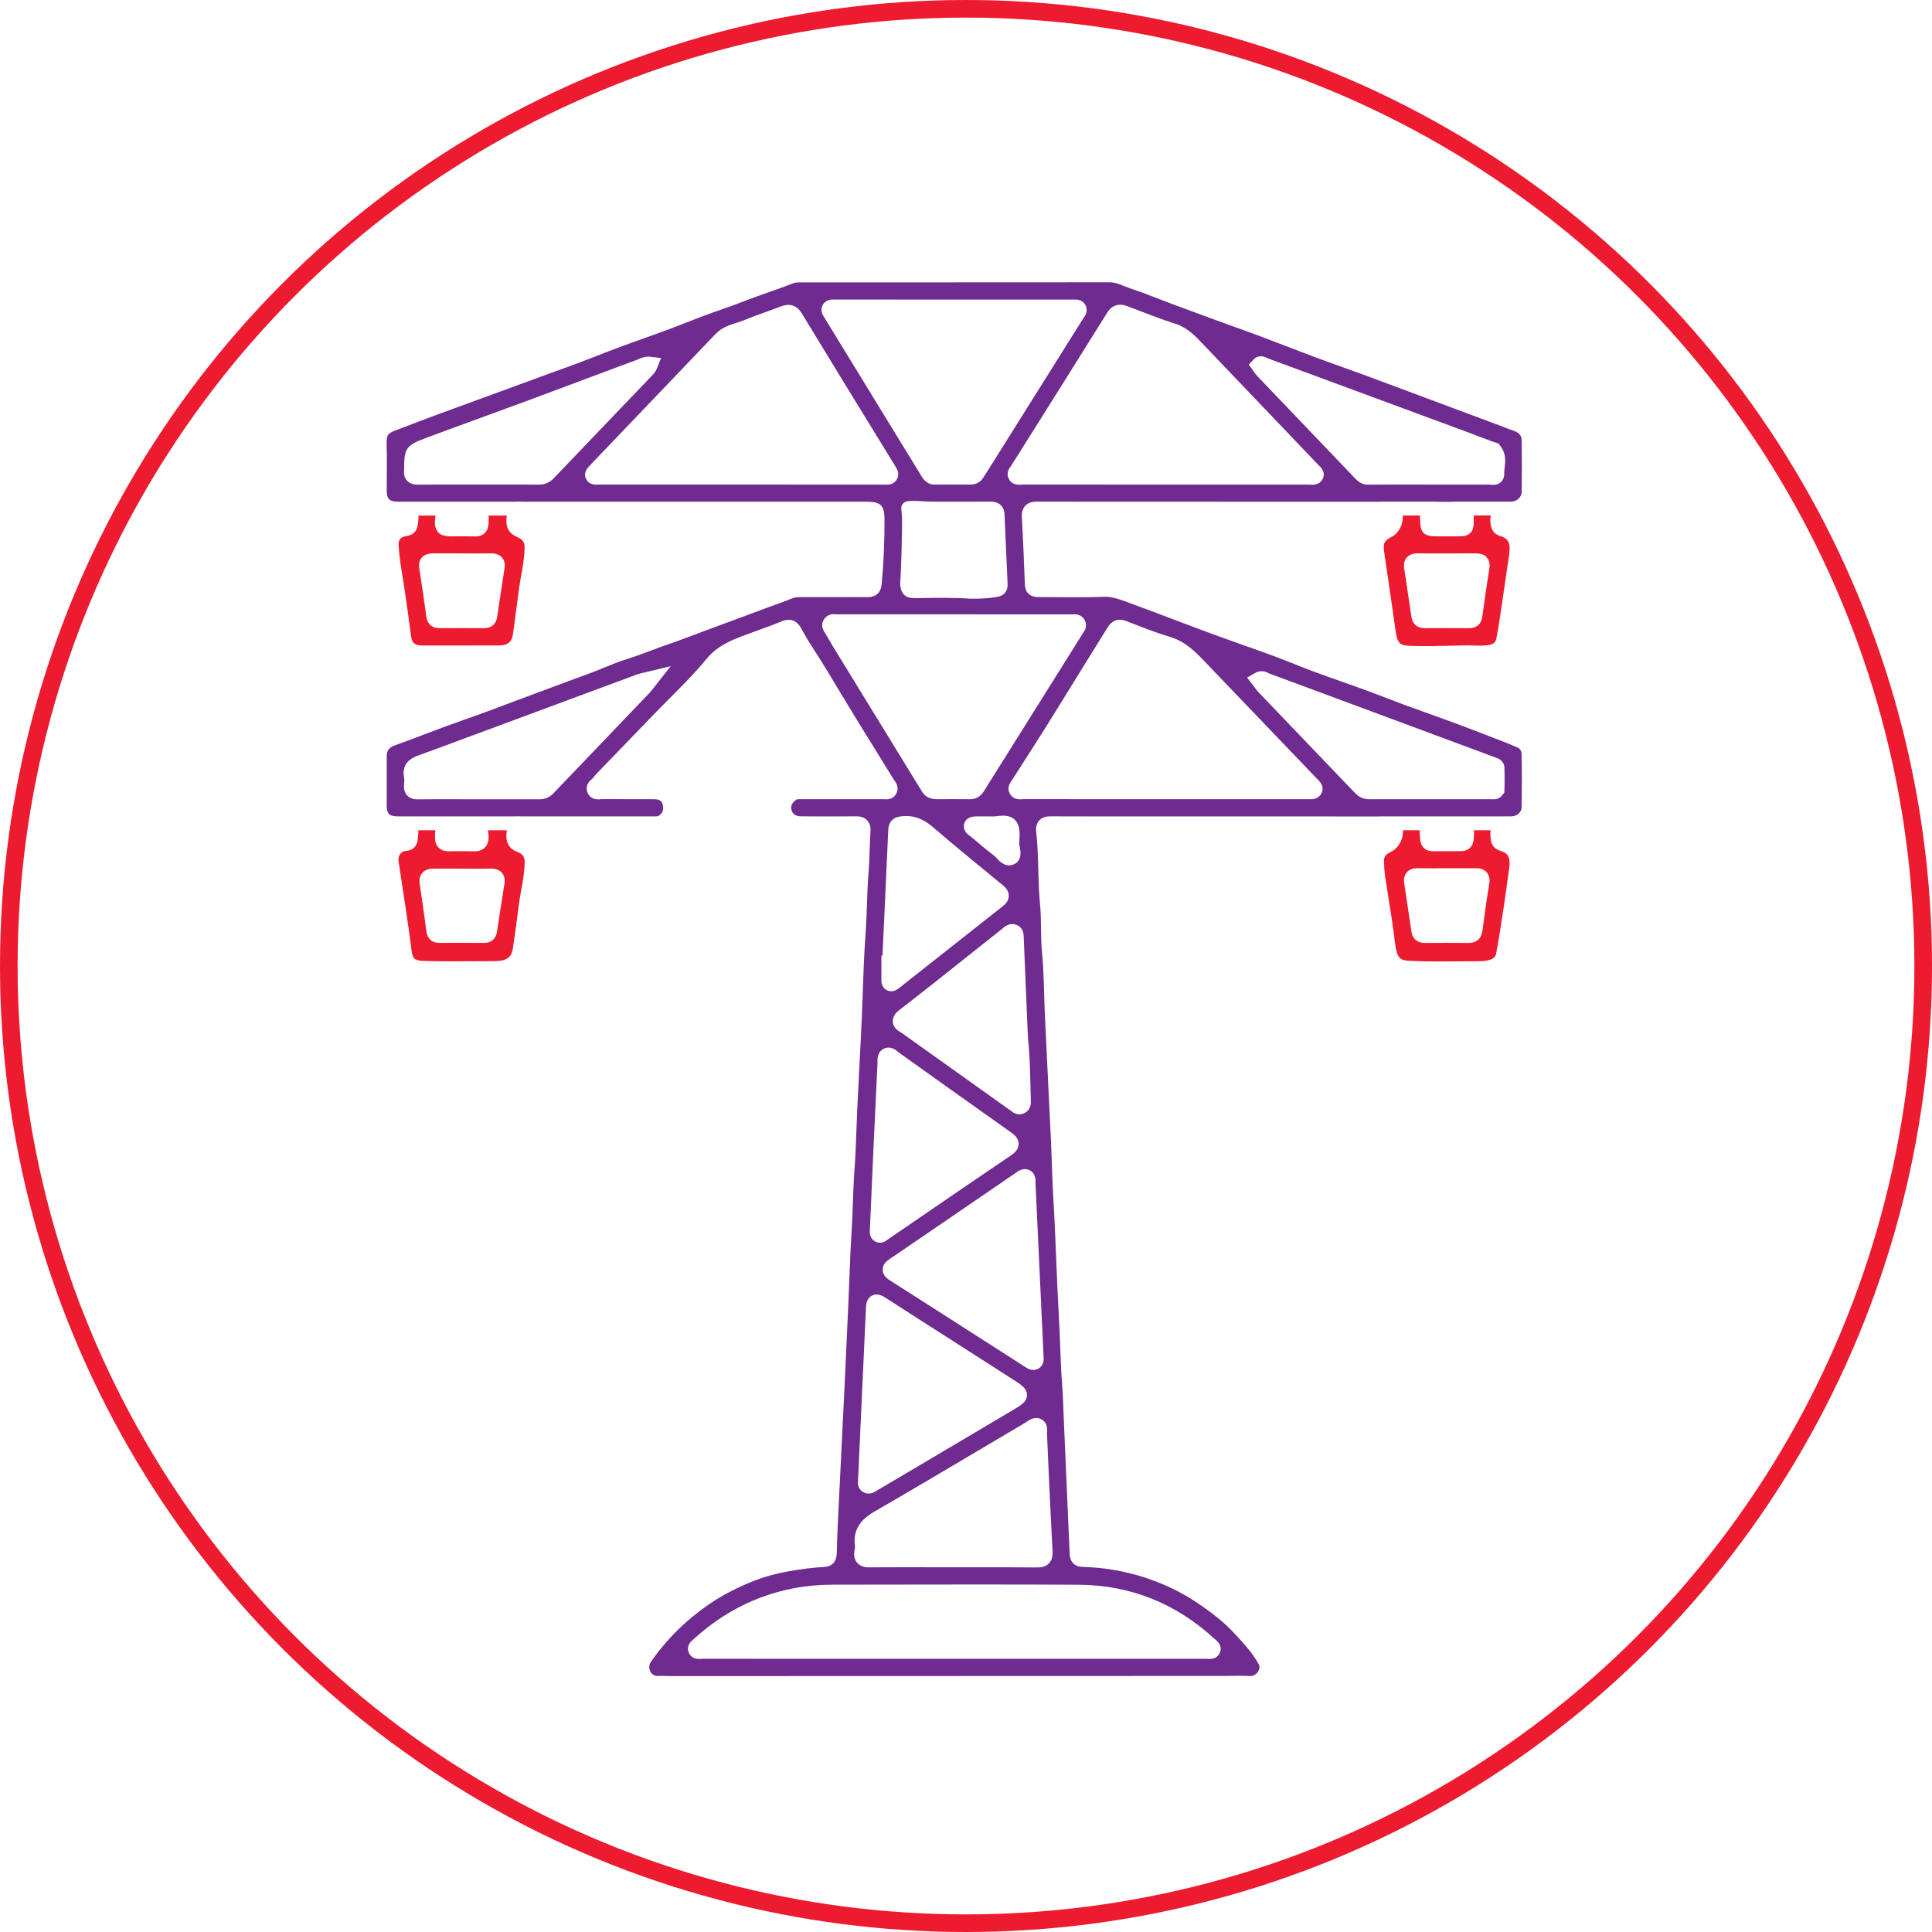 <?xml version="1.0" encoding="UTF-8"?> <svg xmlns="http://www.w3.org/2000/svg" viewBox="0 0 1975.3 1975.3"><circle cx="987.65" cy="987.65" r="978.65" fill="none" stroke="#ed1b2f" stroke-miterlimit="10" stroke-width="18"></circle><path d="M1038.08 956.74l.07-.02h-.07v.02zm488.89-148.07l.02.07v-.07h-.02zm-496.78 147.38v.01-.01z" fill="#070707"></path><path d="M427.8 527.08c.23 3.18-.2 6.64-.79 10.33-.9 5.77-4.83 9.62-10.77 10.52-7.83 1.23-9.11 4.55-8.69 10.19.63 8.89 1.78 18.21 3.42 27.74 2.36 13.77 4.28 27.64 6.2 41.51l2.6 19.08c.83 7.43 1.49 10.42 5.14 12.28 2.85 1.43 6.34 1.39 10.75 1.26l33.64-.03c13.74 0 27.37 0 41.07-.07 9.06-.03 13.07-3.55 14.27-12.64 2.16-16.46 4.08-31.12 6.07-45.75.66-4.74 1.49-9.46 2.32-14.17 1.63-9.19 3.15-17.92 3.35-26.71.1-6.24-1.86-9.19-7.8-11.68-12.54-5.18-11.08-16.66-10.45-21.57.01-.1.01-.18.02-.28h-18.57c.12 2.58.1 5.24-.13 8.64-.5 7.96-5.54 12.71-13.2 12.71h-.2c-9.06-.13-18.08-.23-27.11-.03-4.41-.46-7.93-1.16-10.45-3.68-3.88-3.82-3.82-8.99-3.82-10.68.02-2.83.35-4.8.61-6.95h-17.51zm36.14 38.7l17.42.07c7.1.03 14.07.07 21.13-.1 3.52-.07 8.13 1.26 10.68 4.11 1.69 1.92 3.55 5.37 2.69 10.88l-7.6 50.3c-1.03 7.03-5.97 11.21-13.24 11.21-15.26-.13-30.52-.1-45.79-.03h-.2c-7.37 0-12.14-4.28-13.14-11.78-2.19-16.36-4.64-32.75-7.2-49.17-.73-4.64.17-8.46 2.62-11.31 2.46-2.82 6.27-3.78 10.62-4.21 7.4.07 14.7.07 22 .03zm64.9 305.13c-12.87-4.91-11.38-16.39-10.72-21.3.04-.27.03-.51.07-.78h-19.27c.23 1.98.56 3.71.58 6.25.03 2.19.1 7.66-3.95 11.61-3.42 3.35-7.76 3.72-10.09 3.72h-1.03c-8.36-.27-16.82-.2-25.31-.07-1.79.1-6.74.07-10.58-3.68-2.55-2.52-3.85-6.04-3.85-10.48-.01-2.94.15-5.11.33-7.35h-17.35c.14 2.99-.18 6.21-.6 9.7-.93 8.1-6.75 11.21-11.88 11.41-2.21.07-4.3 1.13-5.79 2.92-1.66 1.99-2.37 4.55-1.97 7.27l7.03 46.55c2.26 15.1 4.51 30.26 6.37 45.42 1.09 8.86 3.75 10.12 13.64 10.42 16.32.46 32.65.36 49 .27l21.4-.1c14.9 0 18.31-4.78 19.71-14.17 1.92-13.04 3.62-26.11 5.34-39.18l.7-5.37c.66-5.04 1.56-10.02 2.46-15.03 1.69-9.49 3.28-18.45 3.32-27.54 0-5.44-2.12-8.39-7.56-10.48zm-13.14 32.95c-2.59 16.19-5.11 32.48-7.53 48.74-1.06 7.17-5.91 11.41-12.94 11.41h-.2c-15.23-.13-30.49-.03-45.72-.03-11.05 0-12.97-8.69-13.3-11.38-2.16-16.19-4.38-32.45-6.87-48.67-.73-4.81.2-8.69 2.72-11.61 3.85-4.35 9.62-4.11 11.35-4.25 7.03.03 14.1 0 21.2.03l16.75.07c7.1.03 14 .1 20.97-.13 4.55.07 8.46 1.29 10.98 4.18 3.78 4.35 2.89 9.85 2.59 11.65zm1019.45-33.54c-2.72-.83-9.56-2.92-10.82-11.18-.51-3.34-.72-6.87-.3-10.3h-17.02c.11 2.65.05 5.41-.23 9.07-.6 7.66-5.54 12.31-12.97 12.31l-29.36.1h-.2c-6.1 0-10.85-4.01-12.04-10.25-.49-4.66-.75-8.12-.66-11.23h-17.18c.19 2.76-.13 5.66-1.04 8.54-1.99 6.17-6.24 11.28-11.41 13.64-6.24 2.85-7.03 6.24-6.93 9.49.17 4.94.4 9.99 1.09 14.9 1.19 8.03 2.46 16.06 3.75 24.05 2.29 14.47 4.61 28.93 6.3 43.5 2.22 18.88 6.1 19.04 17.65 19.51 16.52.76 33.21.56 49.8.4l20.01-.13c7.03-.03 14.93-1.92 15.96-7.2 2.75-14.13 4.88-28.4 7.03-42.67l1.46-9.52c.86-5.61 1.63-11.25 2.39-16.89.76-5.74 1.53-11.48 2.42-17.22 2.02-13.04-1.29-16.79-7.7-18.91zm-12.54 33.54c-2.65 15.79-4.91 31.62-6.93 47.54-1.39 10.98-9.32 12.67-14.03 12.67h-.17c-14.93-.17-29.83-.13-44.69 0-7.56 0-12.67-4.31-13.7-11.48-2.42-16.62-4.94-33.21-7.46-49.83-.83-5.51 1.03-8.96 2.69-10.88 3.88-4.38 9.62-4.21 11.15-4.21 7.17.1 14.3.17 21.57.07h16.72c7.07 0 14.17.03 21.23-.03 2.16-.03 7.43-.03 11.11 4.28 3.75 4.41 2.82 10.02 2.52 11.88zm-15.83-376.81l-.03 4.59c0 5.44 0 9.75-3.52 13.27-3.52 3.48-7.96 3.35-13.07 3.45l-10.78.03-11.05-.03h-.43c-13.44 0-15.83-5.28-15.99-17.05l-.07-3.15c0-.32.11-.76.11-1.11h-17.69c.48 8.31-3.7 17.6-10.69 21.38-8.63 4.64-9.69 6.83-8.26 16.72l1.79 12.28c3.32 22.46 6.6 44.89 9.75 67.42 2.06 14.53 5.24 15.2 17.12 15.56 13.14.36 26.48.07 39.75-.23l12.71-.3c3.05-.07 6.3.03 9.42.13 5.97.17 11.61.33 16.92-.6 2.26-.4 6.17-1.73 7-6.01 2.55-13.11 4.45-26.34 6.37-39.61l1.99-13.64c1.69-11.18 3.32-22.33 4.91-33.48 1.69-12.08-1.53-15.79-7.66-18.15-2.82-.83-8.83-2.55-10.72-9.65-1.21-4.48-1.15-8.33-.44-11.83h-17.45zm8.83 103c-1.46 10.58-8.89 12.21-13.3 12.21h-.17c-15.33-.17-30.59-.13-45.79 0-7.27 0-12.18-4.25-13.24-11.35l-7.46-49.93c-.7-4.55.23-8.29 2.75-11.11 2.49-2.85 6.24-4.05 10.95-4.15 7.17.17 14.27.1 21.53.1l38.62-.03c5.04.23 8.23 1.39 10.65 4.21 2.46 2.85 3.32 6.67 2.55 11.31-2.59 16.19-4.94 32.45-7.1 48.74z" fill="#ed1b2f"></path><path d="M1555.79 503.27c.23-17.82.2-35.63 0-53.45-.07-4.15-2.82-7.53-7.43-9.12-4.25-1.43-8.39-3.09-12.57-4.71l-111.24-41.54c-9.92-3.72-19.84-7.43-29.79-11.08l-23.32-8.43c-9.49-3.38-18.98-6.8-28.43-10.32-9.59-3.58-19.11-7.27-28.67-10.95-9.09-3.52-18.18-7-27.31-10.42-8.86-3.32-17.78-6.5-26.71-9.72l-18.45-6.67c-14.07-5.14-28.1-10.32-42.14-15.56l-15.03-5.74c-9.32-3.62-18.61-7.2-28.07-10.35-2.36-.8-4.68-1.69-7.03-2.62-5.37-2.12-10.05-3.98-15-3.98-70.64.1-141.27.1-211.91.1H816.75c-2.59 0-4.91.46-7.27 1.43-7.2 2.92-14.53 5.47-21.9 8.03l-4.84 1.69c-7.3 2.55-14.53 5.28-21.76 8.03-9.16 3.45-18.31 6.93-27.6 10.05-10.68 3.62-21.27 7.76-31.82 11.91-6.57 2.55-13.17 5.14-19.77 7.6-8.06 2.99-16.16 5.87-24.25 8.76-8.19 2.92-16.39 5.81-24.55 8.86-7.33 2.72-14.6 5.57-21.86 8.43-6.93 2.69-13.87 5.41-20.84 8.03-8.16 3.05-16.36 5.97-24.58 8.92l-118.97 43.56c-11.91 4.41-23.76 8.92-35.6 13.47l-4.03 1.53c-10.8 4.05-12.19 4.58-11.81 16.99.33 11.11.23 22.2.15 33.31l-.08 11.88c-.02 8.79 2.53 11.46 10.93 11.74h121.9c2.19-.3 4.23-.14 5.67 0h3.3c116.76.03 232.66.03 348.51.03 13.7 0 18.61 2.72 18.65 17.92.1 22.56-.9 44.79-2.95 66.55-.56 5.97-3.52 13.07-14.27 13.07h-.2c-22.93-.1-45.98-.07-69.04 0-3.32 0-5.87.43-8.33 1.43-7.73 3.15-15.66 5.97-23.56 8.79l-68.18 25.31c-11.45 4.35-22.89 8.69-34.44 12.64-5.97 2.02-11.84 4.25-17.72 6.47-8.33 3.12-16.69 6.27-25.25 8.92-7.53 2.29-14.8 5.31-22.1 8.29-4.41 1.79-8.83 3.62-13.3 5.31-8.92 3.32-17.88 6.6-26.84 9.89l-49 18.25c-10.52 3.98-21.03 7.96-31.59 11.84-7.53 2.79-15.1 5.47-22.66 8.13-6.7 2.39-13.4 4.78-20.07 7.2l-21 7.9c-10.15 3.85-20.32 7.73-30.57 11.38-5.28 1.89-7.85 5.28-7.86 10.35l-.03 50.6c-.02 8.68 2.37 11.22 10.6 11.48h122.21c1.59-.22 2.87-.12 4.11 0h9.54v.03h124.92c3.55 0 5.47.07 6.4-.46 5.61-3.15 5.18-8.56 4.45-11.48-.73-2.89-2.29-5.61-8.66-5.64l-53.62-.1c-7.46 1.03-11.88-1.06-14.27-5.87-1.53-3.15-2.95-9.22 4.45-14.86 2.12-2.55 3.32-4.08 4.68-5.51l60.38-62.54c5.11-5.28 10.32-10.52 15.53-15.73 12.28-12.34 24.98-25.08 36-38.52 11.71-14.27 26.44-19.77 40.71-25.08l13.64-5.01c7.46-2.65 14.96-5.34 22.26-8.46 11.01-4.68 17.15 1 20.3 6.7 3.42 6.17 6.83 12.41 10.75 18.31 9.59 14.63 18.58 29.59 27.57 44.56l8.76 14.56c9.19 15.16 18.51 30.26 27.87 45.32l19.84 32.15c4.21 5.14 4.98 9.82 2.62 14.3-2.46 4.58-6.87 6.5-12.97 5.77l-50.83-.03-33.41.03c-3.12-.13-4.38.03-5.08.53-5.77 3.98-5.67 7.66-4.71 11.05.96 3.52 4.58 5.91 8.96 5.94 18.84.1 37.69.2 56.57 0 3.38-.07 8.06.33 11.61 4.05 3.91 4.11 3.55 9.59 3.42 11.38-.4 6.34-.6 12.64-.83 18.94-.23 7.76-.5 15.56-1.13 23.32-.9 11.05-1.29 22.13-1.66 33.18-.36 10.35-.73 20.7-1.49 31.05-1.46 19.57-2.12 39.25-2.79 58.89l-.07 2.42c-.9 25.31-2.19 50.6-3.52 75.88l-2.06 41.41c-.33 7-.6 14-.83 21-.5 13.84-1 27.64-2.06 41.44-.83 11.41-1.23 22.86-1.63 34.31-.36 10.48-.73 20.97-1.43 31.45-.96 14.63-1.53 29.26-2.06 43.93-.33 8.1-.63 16.19-1 24.29l-3.45 75.58c-.76 17.09-1.63 34.14-2.52 51.23-.76 15.46-1.56 30.95-2.26 46.45l-1.26 25.31c-.96 19.08-1.96 38.15-2.39 57.26-.23 12.11-7.7 14.3-12.14 14.6-12.44.73-24.88 2.26-38.12 4.68-12.41 2.26-23.89 5.44-34.11 9.46-17.88 7.1-33.08 15.03-46.48 24.25-23.72 16.36-43.66 36.16-59.26 58.86-2.46 3.58-1.76 7.63-.27 10.22.76 1.33 3.12 4.21 7.23 4.08 1.29-.1 2.59-.13 3.88-.13 1.73 0 3.48.07 5.21.13l4.48.13 565.01-.17c9.65-.13 19.34-.27 29 .07 1.59-.27 4.48-1.69 6.17-4.35 1.53-2.49 2.06-5.31 1.23-6.87-6.01-11.38-14.6-20.74-23.69-30.62l-1.66-1.79c-11.78-12.84-25.78-22.96-37.92-31.15-15.89-10.78-33.97-19.48-53.68-25.91-20.8-6.7-42.3-10.38-63.9-10.88-7.6-.17-12.54-5.11-12.87-12.87l-6.17-141.6c-.4-10.98-.76-21.96-1.59-32.88-1.06-13.11-1.53-26.24-1.99-39.38-.36-9.36-.7-18.75-1.26-28.1-1.16-20.11-1.99-40.24-2.79-60.42-.86-21.33-1.73-42.67-3.05-63.97-.63-11.08-1.03-22.16-1.39-33.28-.23-7.3-.5-14.6-.83-21.9-.53-11.98-1.16-23.92-1.76-35.9l-4.45-92.6c-.4-8-.63-16.02-.86-24.05-.36-13.27-.76-26.97-2.09-40.31-.83-8.69-.96-17.42-1.09-26.14-.1-8.26-.2-16.52-1.03-24.75-1.16-11.84-1.46-23.72-1.79-35.6-.33-12.44-.66-25.31-2.06-37.72-.23-1.82-.83-7.37 2.99-11.65 3.42-3.75 8.1-4.25 11.45-4.25h.23c37.16.13 74.35.13 111.51.1l224.2.03v-.1h134.32l2.22-.1c4.88-.33 9.29-4.55 9.36-8.89.3-18.11.33-36.26-.03-54.38-.07-3.48-1.49-5.84-4.25-7.07-6.47-2.89-13.07-5.44-19.67-8l-3.15-1.19c-14.76-5.74-27.7-10.75-40.71-15.56-9.19-3.42-18.45-6.7-27.67-10.02-8.23-2.95-16.46-5.91-24.65-8.92-6.2-2.29-12.34-4.64-18.51-7.03-7.13-2.75-14.3-5.51-21.5-8.1-8.39-3.09-16.79-6.07-25.21-9.02-9.02-3.19-18.05-6.37-27.04-9.69-6.83-2.52-13.64-5.24-20.44-7.96-7.03-2.79-14.1-5.61-21.2-8.23-10.42-3.85-20.87-7.53-31.32-11.21-9.06-3.22-18.08-6.4-27.11-9.72-9.99-3.62-19.97-7.4-29.93-11.18l-22.56-8.53c-11.38-4.28-22.73-8.56-34.14-12.74-10.72-3.95-19.91-7.7-29.89-6.9-14.96.56-29.83.43-44.76.33l-20.04-.1h-.23c-12.18 0-13.77-8.89-13.9-12.74-.83-22.89-1.79-45.85-3.05-68.74-.17-3.32-.03-8.19 3.55-11.94 3.48-3.68 8.13-4.18 11.88-4.18h.27c48.77.13 97.54.13 146.41.1l203.11.06v-.13h57.04c.12 0 .28-.03.39-.03 7.93.44 15.93.22 23.98.03h52.85c.78-.03 1.54-.05 2.3-.13 4.81-.53 9.22-5.04 9.26-9.49zM668.82 702.6c-1.56 2.02-3.09 4.05-4.84 5.91l-97.91 102.35c-4.05 4.25-8.79 6.34-14.53 6.34h-.2c-14.73-.03-29.43-.03-44.16-.03h-34.7c-15.13-.1-30.22-.03-45.35.07h-.4c-2.06 0-7.03-.2-10.55-4.05-2.47-2.69-3.5-6.37-3.07-10.92.27-2.69.45-5.31.07-7.2-3.32-16.29 10-21.07 15.01-22.89 15.33-5.47 30.52-11.18 45.75-16.85l177.1-65.66c2.59-.96 5.24-1.56 7.93-2.12l26.77-6.44-16.92 21.5zm172.76-391.43c3.55-5.44 9.49-5.04 11.41-4.91l243.89.07c6.2-.53 10.25 1.19 12.61 5.14 1.79 3.09 2.92 7.93-1.79 13.8l-98.64 157.26c-1.13 1.73-2.26 3.45-3.35 5.24-2.92 4.98-7.6 7.66-13.47 7.66h-.23l-36-.03c-5.04.5-10.15-2.49-13.14-7.37l-99.96-163.2c-4.45-6.24-3.15-10.85-1.33-13.67zm80.71 218.56c-.62-9.24-1.49-11.26.22-13.89 4.18-6.44 14.7-2.62 37.41-2.91 4.9-.06 31.53.13 52.55-.03 2.95-.02 7.6.4 10.95 3.78 3.34 3.37 3.7 8.15 3.68 10.68l3.09 69.74c.08 1.42.16 5.79-2.85 9.2-2.84 3.22-6.97 3.93-9.29 4.27-15.18 2.22-27.63 1.42-27.64 1.42-8.57-.55-14.56-.62-26.56-.76-26.59-.31-34.48 2.31-39.78-3.5-2.07-2.26-4.7-6.87-3.36-16.81.66-12.75.96-23.16 1.12-30.48.4-18.93.6-28.39.45-30.7zM550.85 495.5h-.23c-14.86-.1-29.76-.17-44.59-.07l-33.28-.03c-15.2-.03-30.29-.03-45.29.13h-.4c-2.26 0-7.51-.23-11.11-4.38-2.49-2.85-3.42-6.64-2.72-11.25-.25-21.13 2.11-24.58 20.87-31.59 21.2-7.93 42.47-15.69 63.73-23.46 16.32-5.97 32.68-11.94 49-17.98 17.42-6.44 34.77-12.97 52.16-19.51 17.39-6.54 34.8-13.04 52.22-19.51 4.78-1.99 8.76-3.85 13.74-3.09l10.95 1.33-4.08 10.25c-1.69 4.25-4.55 7.1-6.83 9.36l-30.39 31.72c-22.79 23.79-45.55 47.58-68.31 71.43-4.31 4.51-9.22 6.64-15.43 6.64zm61.84-.1c-.9.1-1.76.13-2.59.13-5.64 0-9.22-2.16-11.15-6.37-2.72-6.1 1.86-10.88 4.61-13.77 43.6-45.65 85.73-89.78 127.97-133.87 6.54-6.83 14.66-9.36 21.86-11.58 2.59-.83 5.21-1.63 7.7-2.69 7.13-2.99 14.4-5.57 21.66-8.19 5.08-1.82 10.12-3.62 15.1-5.57 3.62-1.36 14.37-5.41 21.8 6.74 29.33 48.34 58.92 96.55 88.52 144.72l7.37 11.98c1.39 2.19 4.31 6.67 1.89 12.11-1.63 3.45-4.94 7.1-12.47 6.4l-292.26-.03zm288.48 481.61h1.09l1.23-26.04c1.59-34.14 3.19-68.25 4.68-102.39.56-12.57 10.48-13.67 13.74-14 11.68-1.33 21.5 2.22 31.49 10.72 22.33 19.18 45.06 37.79 67.78 56.4l4.11 3.35c1.69 1.39 6.17 5.04 6.1 10.92-.07 5.84-4.64 9.42-6.37 10.75-21.63 17.02-43.3 34.11-64.93 51.23l-40.38 31.88c-1.59 1.26-4.55 3.65-8.43 3.65-.83 0-1.73-.1-2.62-.36-2.26-.6-7.83-2.99-7.5-11.61v-24.49zM1042.64 866c.8 4.38 2.49 13.44-5.54 17.42-1.92.96-3.72 1.36-5.41 1.36-5.91 0-10.38-4.88-12.57-7.27-.73-.76-1.39-1.59-2.12-2.16-8.46-6.4-16.59-13.34-24.72-20.27-9.19-5.64-6.64-12.84-6.04-14.23 2.69-5.94 9.09-6.07 11.81-6.14 3.55-.03 7.03-.1 11.11-.03l6.27.07c.6.03 2.65-.13 4.11-.33 5.28-.63 13.24-1.59 18.68 4.45 4.78 5.44 4.41 12.87 4.05 19.41-.07 1.56-.13 3.09-.13 4.48 0 .96.27 2.12.5 3.25zm4.01 92.27l4.15 98.84c.13 3.48.46 6.93.8 10.38l.36 4.18c1.03 13.24 1.33 26.54 1.63 39.81l.33 13.07c.17 2.92.53 9.65-6.1 13.27-1.82 1.03-3.68 1.53-5.54 1.53-2.92 0-5.81-1.23-8.73-3.65l-106.9-76.24c-2.02-1.53-4.01-3.05-6.2-4.28-5.87-3.22-7.4-7.4-7.63-10.32-.53-6.5 4.61-10.55 6.27-11.88l13.24-10.29c7.2-5.57 14.37-11.15 21.5-16.82l71.1-56.47c2.09-1.92 7-6.3 13.87-3.95 3.68 1.33 8.06 4.61 7.86 12.81zM893.17 1171.3c1.29-28.17 2.62-56.34 4.01-84.47-.17-3.65-.56-11.74 7.23-14.93 6.5-2.69 11.51 1.69 13.7 3.58l44.89 32.08c23.56 16.75 47.08 33.51 70.67 50.2 2.52 1.79 7.83 5.51 7.8 11.84-.07 6.4-5.51 10.09-7.83 11.68-33.51 22.63-66.85 45.49-100.2 68.35l-26.11 17.88c-2.75 2.36-5.34 3.09-7.53 3.09-1.99 0-3.62-.6-4.71-1.16-2.55-1.36-6.57-4.61-5.74-11.88l3.82-86.26zm-7.8 165.59c.13-2.75.4-9.26 6.17-12.21 5.77-3.05 11.41.63 13.57 1.99 25.75 16.62 51.56 33.11 77.4 49.63l54.78 35.14c7.43 4.78 12.77 8.23 12.67 15-.13 6.77-5.64 10.02-13.24 14.56-32.91 19.57-65.86 39.08-98.84 58.56l-41.17 24.29c-1.66 1.13-4.74 3.19-8.59 3.19-1.69 0-3.52-.4-5.47-1.49-2.99-1.69-6.37-5.24-5.37-12.54l8.1-176.11zm217.61 283.37c52.45.3 99.1 18.88 138.65 55.21 7.2 5.37 7.07 10.42 5.77 13.77-1.23 3.25-4.11 6.9-10.82 6.9-.8 0-1.66-.03-2.55-.17l-515.98-.03c-9.95 1.29-12.94-3.82-14.03-6.93-1.19-3.25-1.29-8.29 5.28-13.24 29.86-27.24 63.93-44.52 101.89-51.82 12.67-2.46 25.94-3.72 39.45-3.75l43.5-.07c69.61-.13 139.18-.23 208.85.13zm-32.55-155.24l1.99 45.45c1.19 25.21 2.36 50.43 3.72 75.61.17 3.52-.03 8.56-3.68 12.34-3.45 3.62-8.06 4.15-11.81 4.15h-.46c-20.87-.2-41.77-.13-62.61-.17l-22.39.03-17.22-.03c-22.99-.03-45.95-.07-68.88.07-2.26.1-8.89.07-12.97-4.94-2.65-3.25-3.42-7.53-2.36-12.74.36-1.66.5-3.19.33-4.31-2.59-19.34 9.39-28.93 20.11-35.14 35.27-20.34 70.27-41.11 105.31-61.88l48.94-29c3.55-2.55 9.16-6.7 15.63-3.62 7.56 3.55 6.67 11.55 6.37 14.17zm-3.48-77.87c.73 7.53-2.69 10.78-5.67 12.28-1.66.86-3.32 1.19-4.84 1.19-3.65 0-6.6-1.92-7.8-2.72l-30.32-19.44c-36.13-23.16-72.26-46.35-108.46-69.37-2.02-1.29-7.33-4.68-7.43-10.82-.1-6.1 4.81-9.42 7.43-11.21 36.13-24.55 72.23-49.27 108.29-73.99l19.31-13.2c3.15-2.39 8.96-6.74 15.43-3.28 6.47 3.38 5.97 10.48 5.81 12.84l8.26 177.73zm216.68-699.22c6.3-3.62 11.84-.5 13.9.63 17.52 6.4 34.27 12.64 51.06 18.88l180.82 67.18c7.56 2.46 8.73 7.7 8.76 10.62l.07 5.04c.07 5.54.17 11.08-.07 16.59l-.17 3.58-3.32 4.01c-2.59 2.36-5.61 2.75-7.76 2.75-.63 0-1.19-.03-1.66-.07h-63.57c-20.44 0-40.91-.03-61.35.03h-.23c-5.74 0-10.52-2.02-14.53-6.2l-99-103.35c-1.53-1.63-2.82-3.38-4.08-5.14l-7.43-9.75 8.56-4.81zm-150.83-47.01c4.25-6.74 10.92-8.92 18.48-6.07l6.67 2.62c12.44 4.84 25.28 9.85 38.02 13.6 16.02 4.74 26.18 15.36 36.03 25.61l116.15 121.2c5.57 5.54 4.21 10.62 2.95 13.17-1.69 3.25-5.14 6.6-12.38 6.04l-292.83-.03c-.76.07-1.76.2-2.92.2-3.12 0-7.23-.8-9.99-4.94-2.09-3.25-3.48-8.39 1.69-14.7 5.47-8.59 10.72-16.75 15.96-24.92 5.61-8.76 11.25-17.52 16.75-26.31 9.42-15.03 18.75-30.16 28.07-45.25l15.96-25.81c7.1-11.48 14.2-22.99 21.37-34.41zm-36.63-12.77c2.55-.23 8.79-.63 12.47 5.24 2.69 4.51 2.19 9.19-1.39 13.93l-101.52 161.94c-4.05 6.47-9.69 7.86-13.8 7.86h-.2c-11.78-.1-23.66-.07-35.47-.03-5.91-.46-10.45-2.59-13.54-7.66l-91.24-148.74c-1.43-2.36-2.79-4.71-4.15-7.07l-3.15-5.44c-4.05-5.51-4.55-10.25-1.92-14.66 3.95-6.34 10.52-5.71 12.84-5.44l241.07.07zm256.43-139.11c-1.33 3.09-4.28 6.57-10.92 6.57-.7 0-1.49-.03-2.29-.13l-294.78-.07c-6.5.83-10.92-1.29-13.24-5.87-2.06-4.21-1.33-8.49 2.12-12.87l6.67-10.52c30.69-48.8 61.38-97.61 91.9-146.55 4.61-7.43 11.71-9.82 19.94-6.77l14.53 5.51c11.35 4.35 22.66 8.73 34.24 12.34 12.87 4.01 20.9 12.44 28.67 20.6l118.21 123.82c5.44 4.74 6.93 9.26 4.94 13.93zm185.76-10.82c-.27 1.99-.53 3.95-.43 5.91.17 3.45-1.03 6.54-3.35 8.69-2.55 2.36-5.54 2.89-8.03 2.89-1.33 0-2.52-.13-3.42-.27h-61.25c-20.67 0-41.21-.1-61.88.03-5.71.43-10.15-1.82-13.9-5.71l-100.69-105.31c-1.29-1.33-2.46-2.92-3.58-4.55l-5.01-7.23 6.17-6.44c6.14-4.01 11.58-.8 13.4.2l204.97 75.74c7.63 2.82 15.2 5.74 22.76 8.63l7.9 2.62 1.63 2.12c6.5 8.03 5.44 16.49 4.71 22.66z" fill="#6f2b90"></path></svg> 